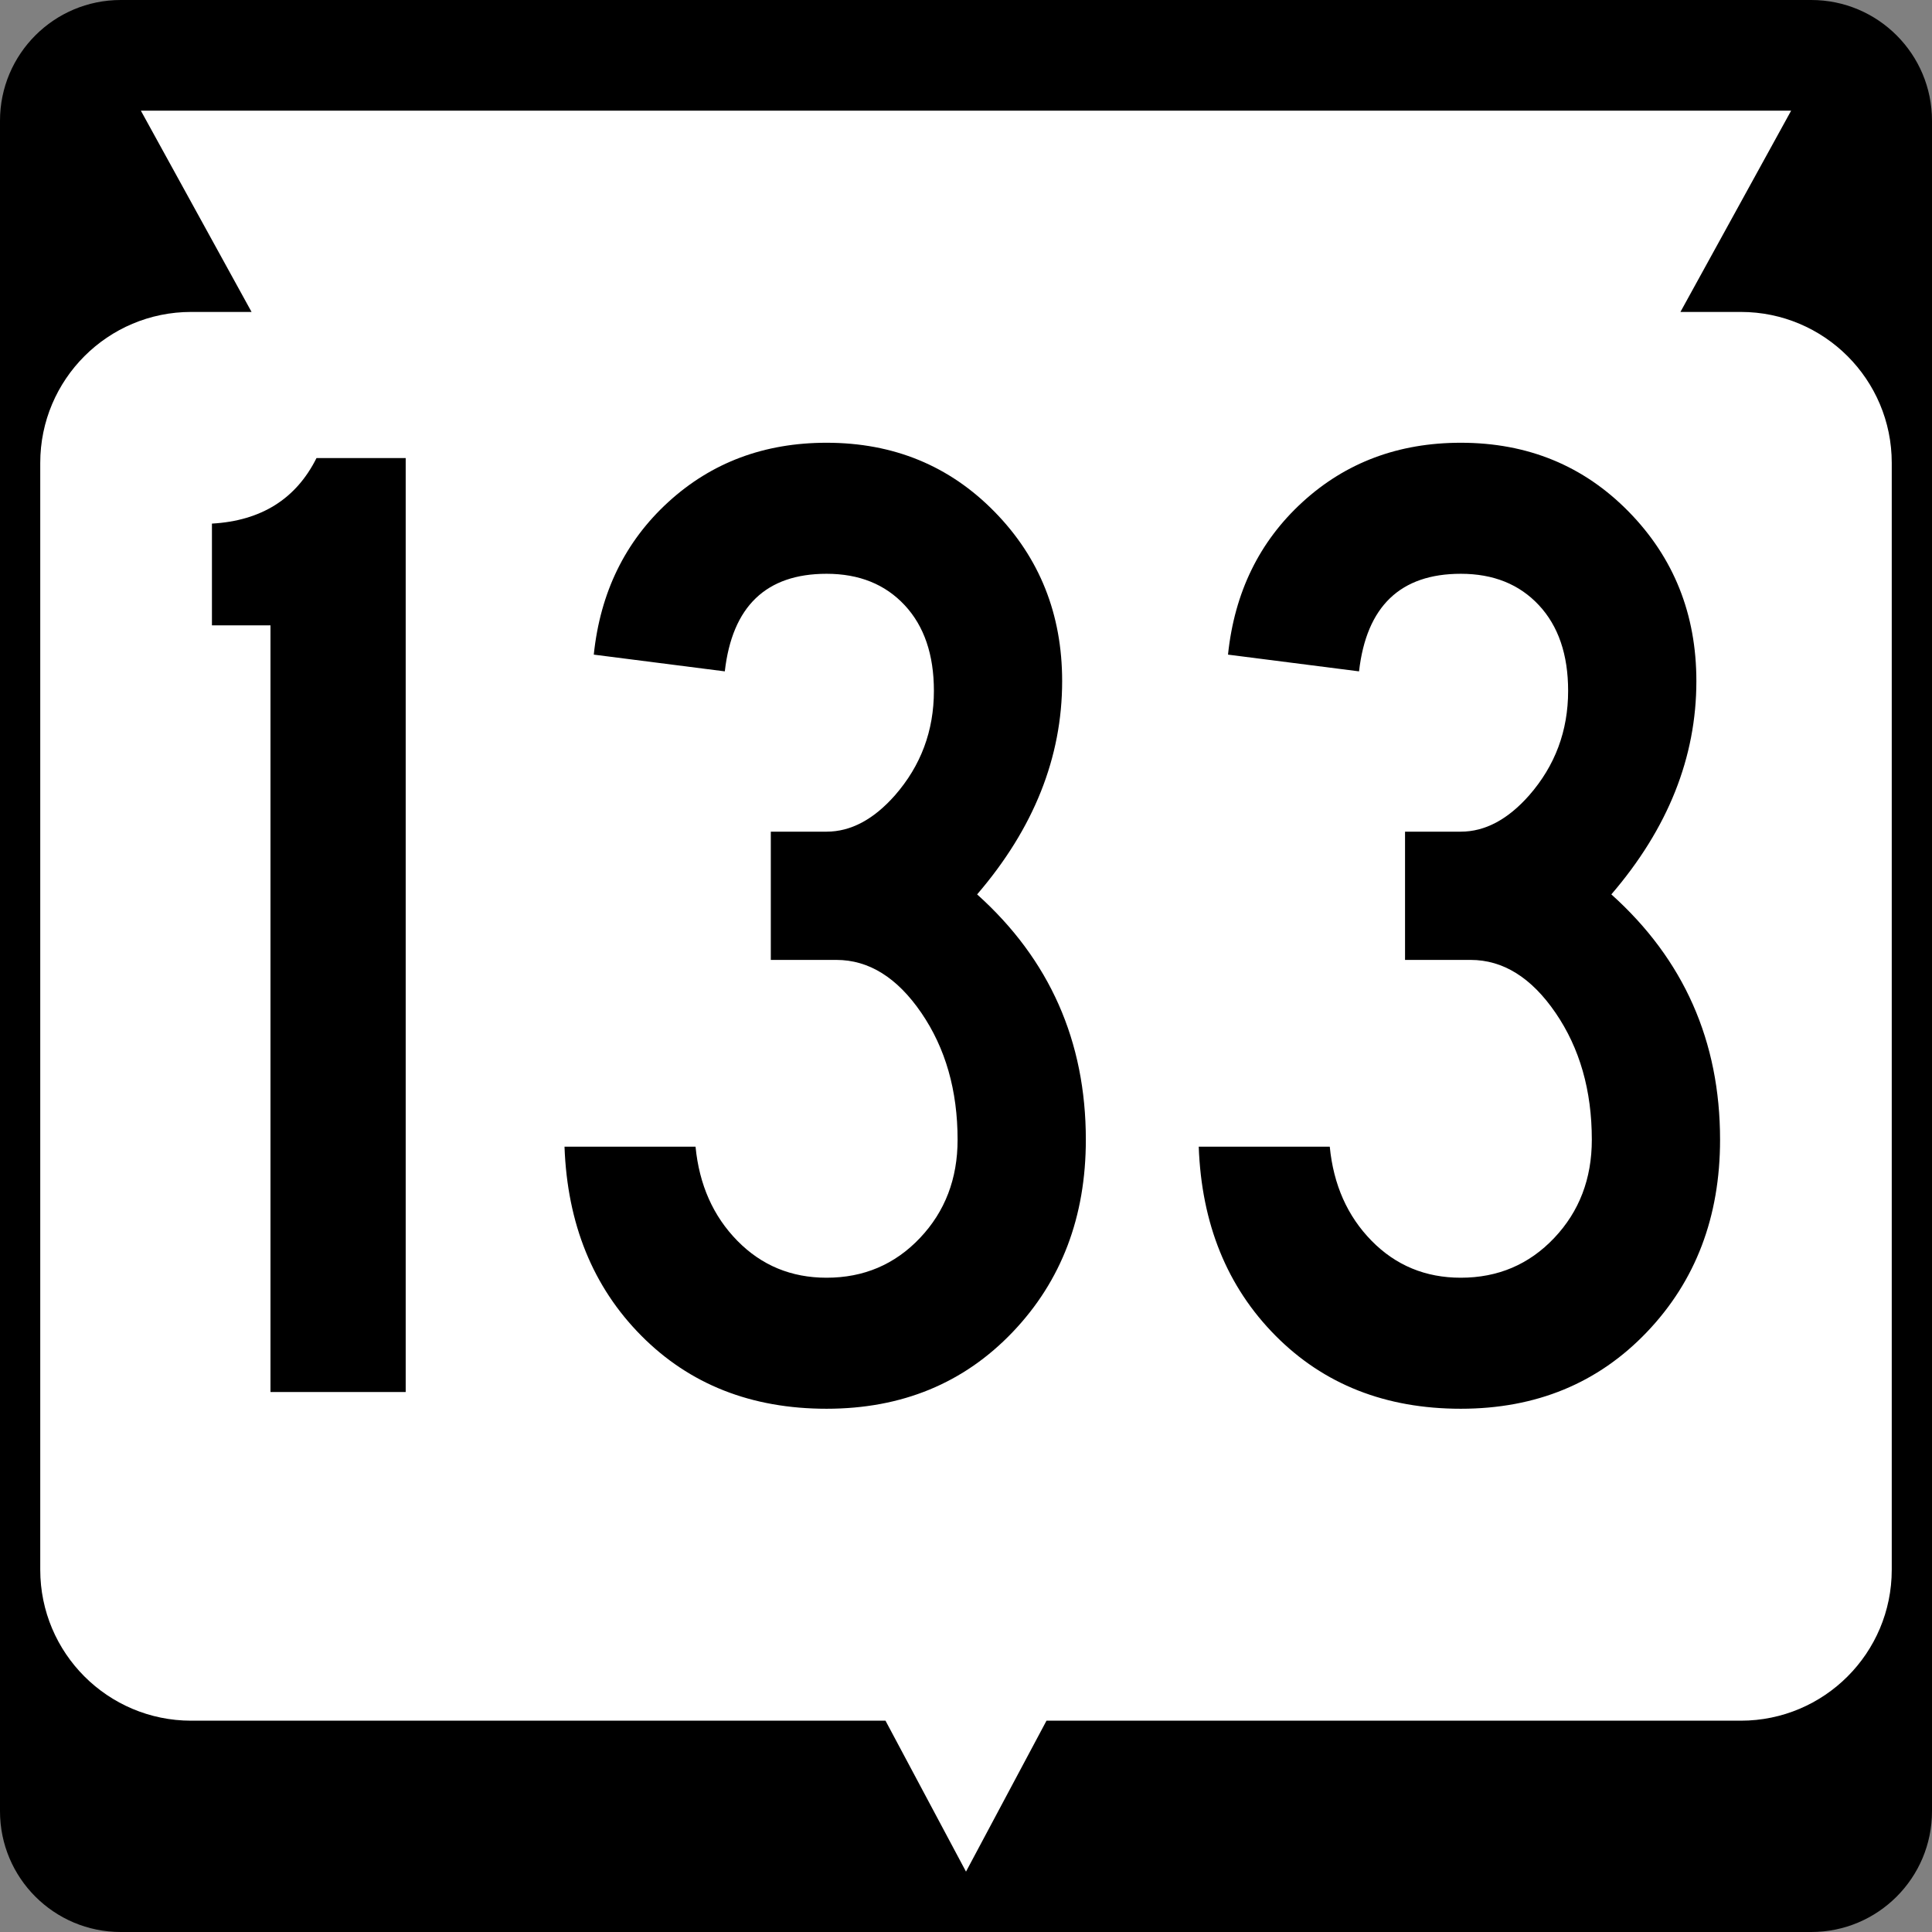 <?xml version="1.0" encoding="utf-8"?>
<!-- Generator: Adobe Illustrator 12.0.0, SVG Export Plug-In . SVG Version: 6.00 Build 51448)  -->
<!DOCTYPE svg PUBLIC "-//W3C//DTD SVG 1.1//EN" "http://www.w3.org/Graphics/SVG/1.1/DTD/svg11.dtd">
<svg  version="1.1" id="Layer_1" xmlns="http://www.w3.org/2000/svg" xmlns:xlink="http://www.w3.org/1999/xlink" width="384" height="384" viewBox="0 0 384 384"
	 overflow="visible" enable-background="new 0 0 384 384" xml:space="preserve">
<rect x="0" y="0" width="384" height="384" fill="#808080" stroke="none"/>
<g>
	<g>
		<path d="M0,24C0,10.745,10.745,0,24,0h336c13.255,0,24,10.745,24,24v336c0,13.255-10.745,24-24,24H24
			c-13.255,0-24-10.745-24-24V24L0,24z"/>
		<path d="M192,192"/>
	</g>
	<path fill="#FFFFFF" d="M356,22l-22,40h12c16.568,0,30,13.432,30,30v220c0,16.568-13.432,30-30,30H208l-16,30
		l-16-30H38c-16.569,0-30-13.432-30-30V92c0-16.568,13.431-30,30-30h12L28,22H356z"/>
</g>
<g>
	<path fill-rule="evenodd" clip-rule="evenodd" d="M80.635,276.676h-26.875V124.294H42.124v-20.225
		c9.79-0.554,16.716-4.895,20.78-13.021h17.731V276.676z"/>
	<path fill-rule="evenodd" clip-rule="evenodd" d="M215.819,226.528
		c0,15.33-4.849,28.075-14.546,38.233C191.577,274.921,179.248,280,164.287,280
		c-14.961,0-27.244-4.849-36.849-14.545c-9.604-9.697-14.684-22.211-15.238-37.541
		h26.043c0.739,7.572,3.509,13.806,8.312,18.701
		c4.802,4.895,10.713,7.342,17.732,7.342c7.388,0,13.576-2.633,18.562-7.896
		c4.987-5.264,7.48-11.774,7.48-19.532c0-9.789-2.401-18.193-7.203-25.212
		c-4.803-7.02-10.436-10.528-16.9-10.528h-13.022v-25.489h11.083
		c4.802,0,9.327-2.401,13.576-7.204c5.171-5.911,7.757-12.837,7.757-20.779
		c0-7.204-1.939-12.883-5.818-17.039c-3.878-4.156-9.05-6.234-15.515-6.234
		c-12.006,0-18.748,6.464-20.226,19.394l-26.043-3.325
		c1.293-12.375,6.234-22.487,14.822-30.337C141.43,91.925,151.912,88,164.287,88
		c13.298,0,24.427,4.571,33.385,13.714c8.959,9.143,13.438,20.364,13.438,33.663
		c0,15.146-5.633,29.275-16.9,42.39
		C208.616,190.695,215.819,206.949,215.819,226.528z"/>
	<path fill-rule="evenodd" clip-rule="evenodd" d="M341.876,226.528
		c0,15.33-4.849,28.075-14.545,38.233C317.634,274.921,305.305,280,290.344,280
		s-27.244-4.849-36.849-14.545c-9.604-9.697-14.684-22.211-15.237-37.541h26.043
		c0.738,7.572,3.509,13.806,8.312,18.701c4.802,4.895,10.713,7.342,17.731,7.342
		c7.389,0,13.576-2.633,18.562-7.896c4.987-5.264,7.48-11.774,7.48-19.532
		c0-9.789-2.4-18.193-7.203-25.212c-4.803-7.02-10.436-10.528-16.9-10.528
		h-13.021v-25.489H290.344c4.803,0,9.328-2.401,13.576-7.204
		c5.172-5.911,7.757-12.837,7.757-20.779c0-7.204-1.938-12.883-5.817-17.039
		c-3.879-4.156-9.051-6.234-15.516-6.234c-12.006,0-18.748,6.464-20.225,19.394
		l-26.044-3.325c1.293-12.375,6.233-22.487,14.823-30.337
		C267.486,91.925,277.969,88,290.344,88c13.299,0,24.428,4.571,33.385,13.714
		c8.959,9.143,13.438,20.364,13.438,33.663c0,15.146-5.633,29.275-16.9,42.39
		C334.673,190.695,341.876,206.949,341.876,226.528z"/>
</g>
</svg>
